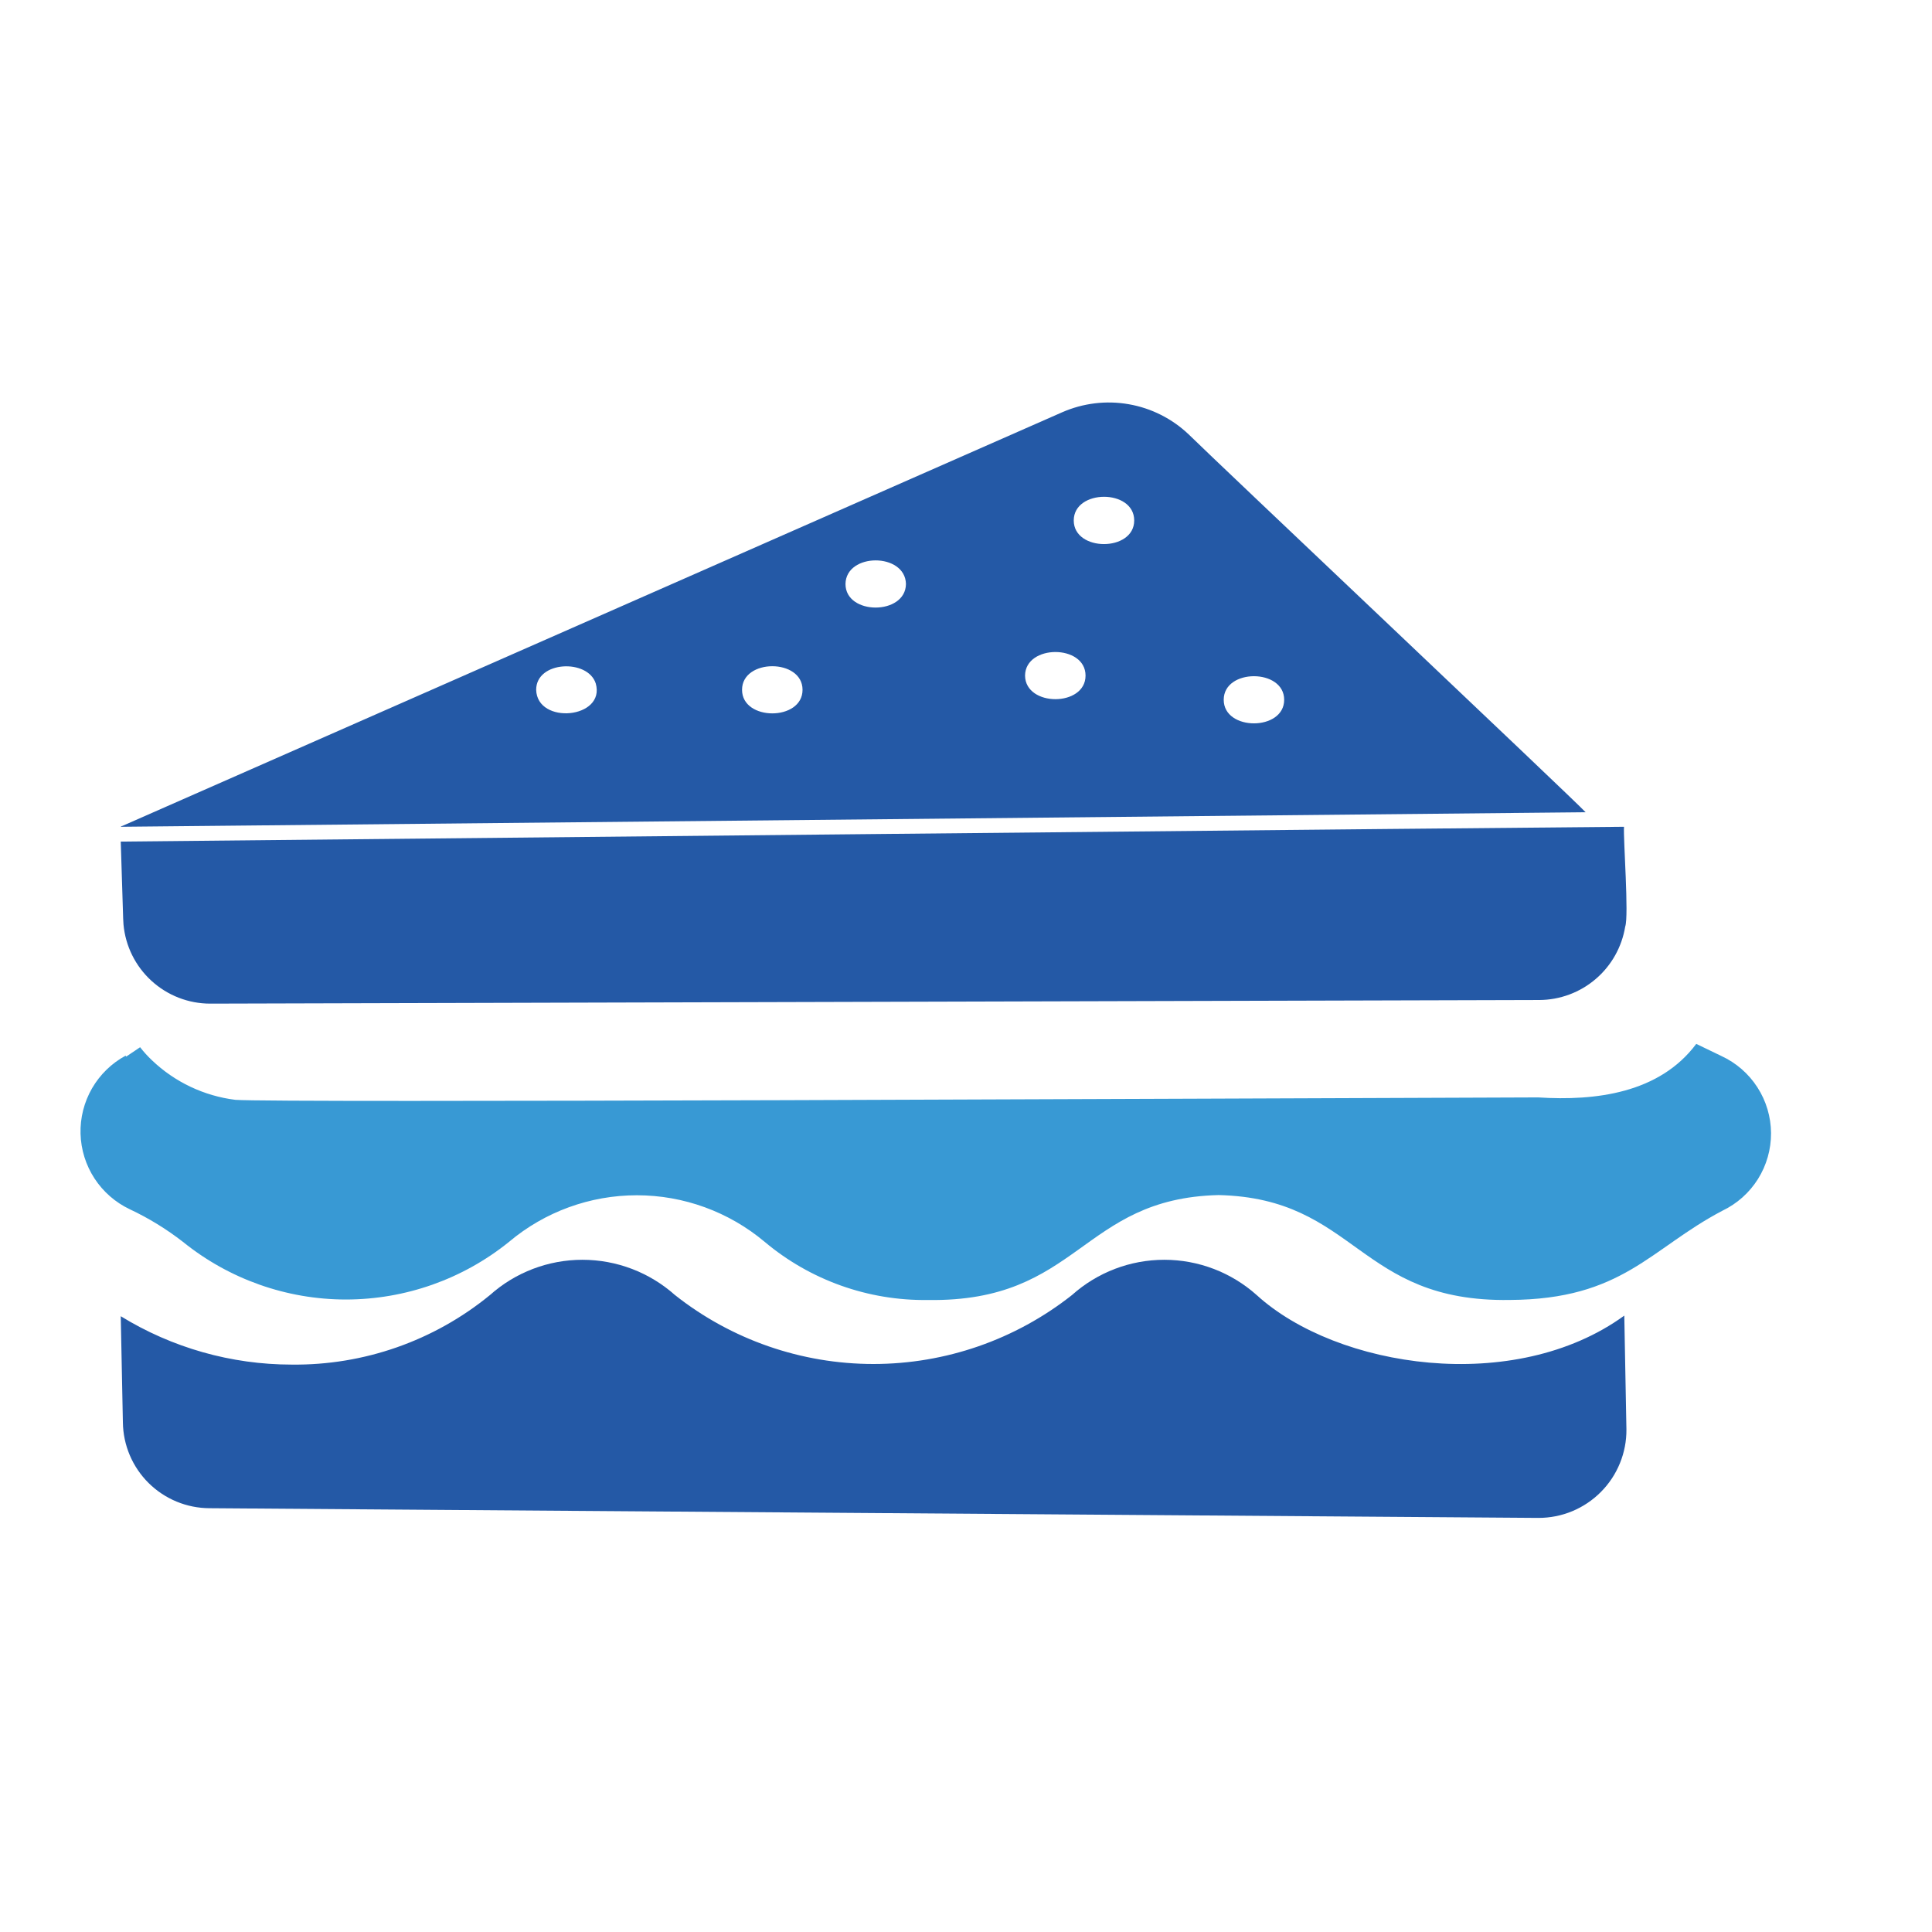 <svg width="48" height="48" viewBox="0 0 48 48" fill="none" xmlns="http://www.w3.org/2000/svg">
<path d="M29.531 10.791C29.12 10.401 28.603 10.14 28.044 10.043C27.485 9.945 26.911 10.015 26.391 10.242L3.045 20.518C3.036 20.519 3.028 20.521 3.02 20.525C3.013 20.529 3.006 20.534 3 20.541C3.007 20.541 35.735 20.215 39.394 20.18C39.154 19.911 30.131 11.387 29.531 10.791ZM13.321 17.138C13.321 16.417 14.605 16.364 14.801 16.98C15.052 17.856 13.345 18.015 13.321 17.138ZM18.436 17.138C18.436 16.357 19.939 16.357 19.939 17.138C19.939 17.919 18.436 17.919 18.436 17.138ZM21.006 14.509C21.018 13.728 22.491 13.727 22.508 14.509C22.5 15.29 21.006 15.29 21.006 14.509ZM25.467 16.785C25.475 16.004 26.97 16.004 26.97 16.785C26.97 17.566 25.475 17.566 25.467 16.785ZM26.677 12.931C26.677 12.15 28.179 12.143 28.179 12.931C28.179 13.713 26.677 13.713 26.677 12.931ZM30.403 17.386C30.403 16.605 31.905 16.605 31.905 17.386C31.905 18.167 30.403 18.167 30.403 17.386Z" fill="#2459A6"/>
<path d="M3.068 22.967C3.117 23.505 3.365 24.005 3.764 24.369C4.163 24.733 4.683 24.935 5.223 24.935L38.245 24.845C38.759 24.842 39.255 24.657 39.645 24.323C40.036 23.989 40.295 23.527 40.378 23.02C40.472 22.757 40.328 20.846 40.348 20.541C39.953 20.538 3.742 20.901 3 20.909L3.06 22.824C3.06 22.869 3.068 22.922 3.068 22.967Z" fill="#2459A6"/>
<path d="M42.767 26.236L42.143 25.935C41.226 27.162 39.641 27.356 38.215 27.265C30.284 27.29 6.854 27.403 5.847 27.325C5.068 27.228 4.341 26.883 3.774 26.341C3.668 26.24 3.57 26.133 3.481 26.018C3.345 26.108 3.233 26.183 3.135 26.251L3.12 26.228C2.772 26.417 2.484 26.698 2.286 27.04C2.089 27.383 1.99 27.773 2.001 28.168C2.012 28.564 2.132 28.948 2.348 29.279C2.564 29.61 2.868 29.875 3.225 30.044C3.695 30.265 4.138 30.537 4.547 30.855C5.694 31.781 7.123 32.286 8.596 32.286C10.069 32.285 11.498 31.781 12.645 30.855C13.534 30.106 14.66 29.696 15.822 29.696C16.985 29.696 18.11 30.107 19 30.855C20.133 31.806 21.57 32.318 23.049 32.298C26.818 32.357 26.85 29.774 30.275 29.691C33.71 29.771 33.733 32.356 37.508 32.297C40.315 32.283 40.986 31.03 42.789 30.082C43.154 29.908 43.461 29.635 43.676 29.293C43.89 28.951 44.003 28.555 44.001 28.151C43.998 27.748 43.881 27.353 43.662 27.014C43.444 26.675 43.133 26.405 42.767 26.236Z" fill="#3899D4"/>
<path d="M31.221 32.175C30.59 31.611 29.773 31.299 28.927 31.299C28.08 31.299 27.263 31.611 26.632 32.176C25.227 33.285 23.49 33.888 21.7 33.888C19.911 33.888 18.173 33.285 16.769 32.175C16.136 31.611 15.318 31.299 14.47 31.299C13.622 31.299 12.804 31.611 12.172 32.176C10.783 33.313 9.039 33.924 7.244 33.903C5.746 33.902 4.277 33.486 3 32.701L3.053 35.338C3.06 35.905 3.29 36.447 3.693 36.846C4.097 37.245 4.641 37.47 5.208 37.471L38.222 37.712C38.511 37.712 38.796 37.656 39.063 37.545C39.329 37.434 39.571 37.272 39.774 37.067C39.978 36.862 40.138 36.62 40.247 36.352C40.356 36.085 40.411 35.799 40.408 35.511C40.407 35.488 40.356 32.707 40.355 32.686C37.625 34.668 33.215 33.991 31.221 32.175Z" fill="#2459A6"/>
</svg>

